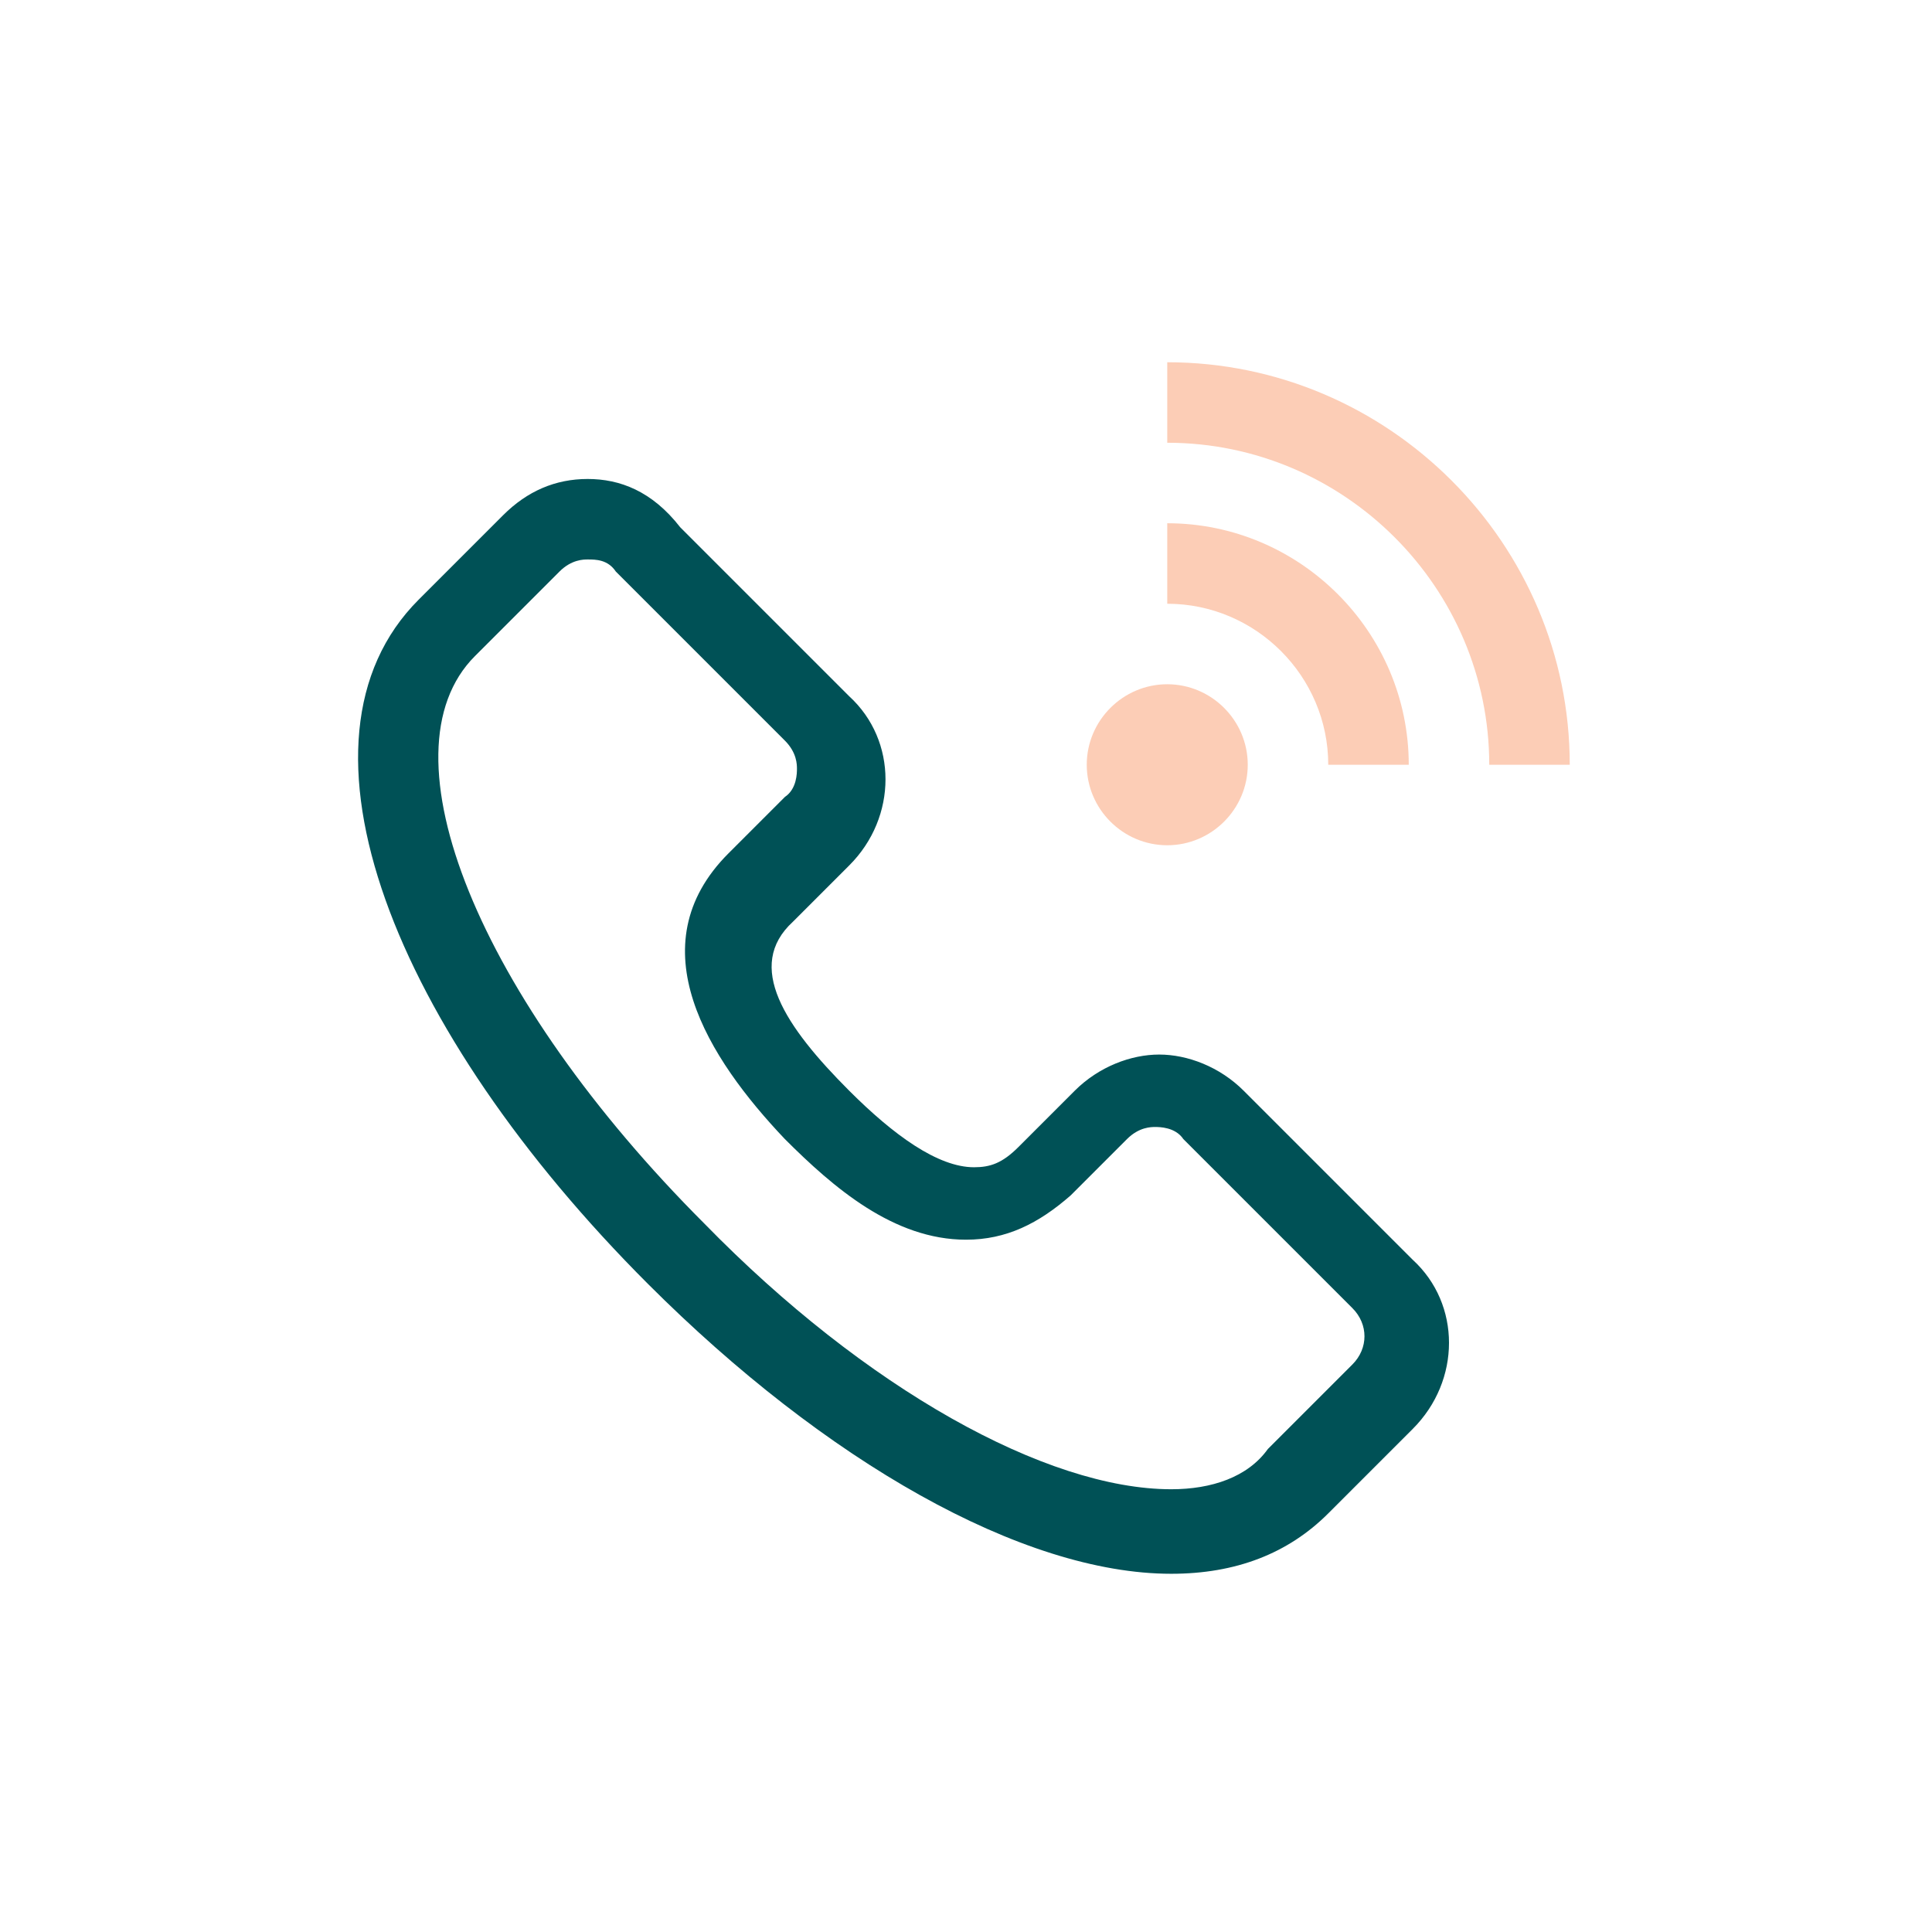 <?xml version="1.0" encoding="utf-8"?>
<!-- Generator: Adobe Illustrator 24.0.1, SVG Export Plug-In . SVG Version: 6.00 Build 0)  -->
<svg version="1.1" id="Layer_1" xmlns="http://www.w3.org/2000/svg" xmlns:xlink="http://www.w3.org/1999/xlink" x="0px" y="0px"
	 viewBox="0 0 48 48" style="enable-background:new 0 0 48 48;" xml:space="preserve">
<style type="text/css">
	.st0{fill:#005156;}
	.st1{fill:#FCCDB6;}
</style>
<path class="st0" d="M14.6,13.9c0.2,0,0.5,0,0.7,0.3l4.2,4.2c0.3,0.3,0.3,0.6,0.3,0.7s0,0.5-0.3,0.7l-1.4,1.4
	c-2.3,2.3-0.5,5.1,1.4,7.1c1.2,1.2,2.7,2.5,4.5,2.5c1,0,1.8-0.4,2.6-1.1l1.4-1.4c0.3-0.3,0.6-0.3,0.7-0.3s0.5,0,0.7,0.3l4.2,4.2
	c0.4,0.4,0.4,1,0,1.4l-2.1,2.1C31,36.7,30.1,37,29.1,37c-3.1,0-7.6-2.5-11.6-6.6c-5.6-5.6-8.1-11.7-5.7-14.1l2.1-2.1
	C14.2,13.9,14.5,13.9,14.6,13.9 M14.6,11.9c-0.8,0-1.5,0.3-2.1,0.9l-2.1,2.1c-3.5,3.5-0.6,10.7,5.7,17c4.4,4.4,9.3,7.2,13,7.2
	c1.6,0,2.9-0.5,3.9-1.5l2.1-2.1c1.2-1.2,1.2-3.1,0-4.2l-4.2-4.2c-0.6-0.6-1.4-0.9-2.1-0.9s-1.5,0.3-2.1,0.9l-1.4,1.4
	c-0.4,0.4-0.7,0.5-1.1,0.5c-0.9,0-2-0.8-3.1-1.9c-1.6-1.6-2.6-3.1-1.4-4.2l1.4-1.4c1.2-1.2,1.2-3.1,0-4.2l-4.2-4.2
	C16.2,12.2,15.4,11.9,14.6,11.9L14.6,11.9z"/>
<path class="st1" d="M29,17c-1.1,0-2,0.9-2,2s0.9,2,2,2s2-0.9,2-2S30.1,17,29,17L29,17z"/>
<path class="st1" d="M29,9v2c4.4,0,8,3.6,8,8h2C39,13.5,34.5,9,29,9L29,9z"/>
<path class="st1" d="M29,13v2c2.2,0,4,1.8,4,4h2C35,15.7,32.3,13,29,13L29,13z"/>
</svg>
